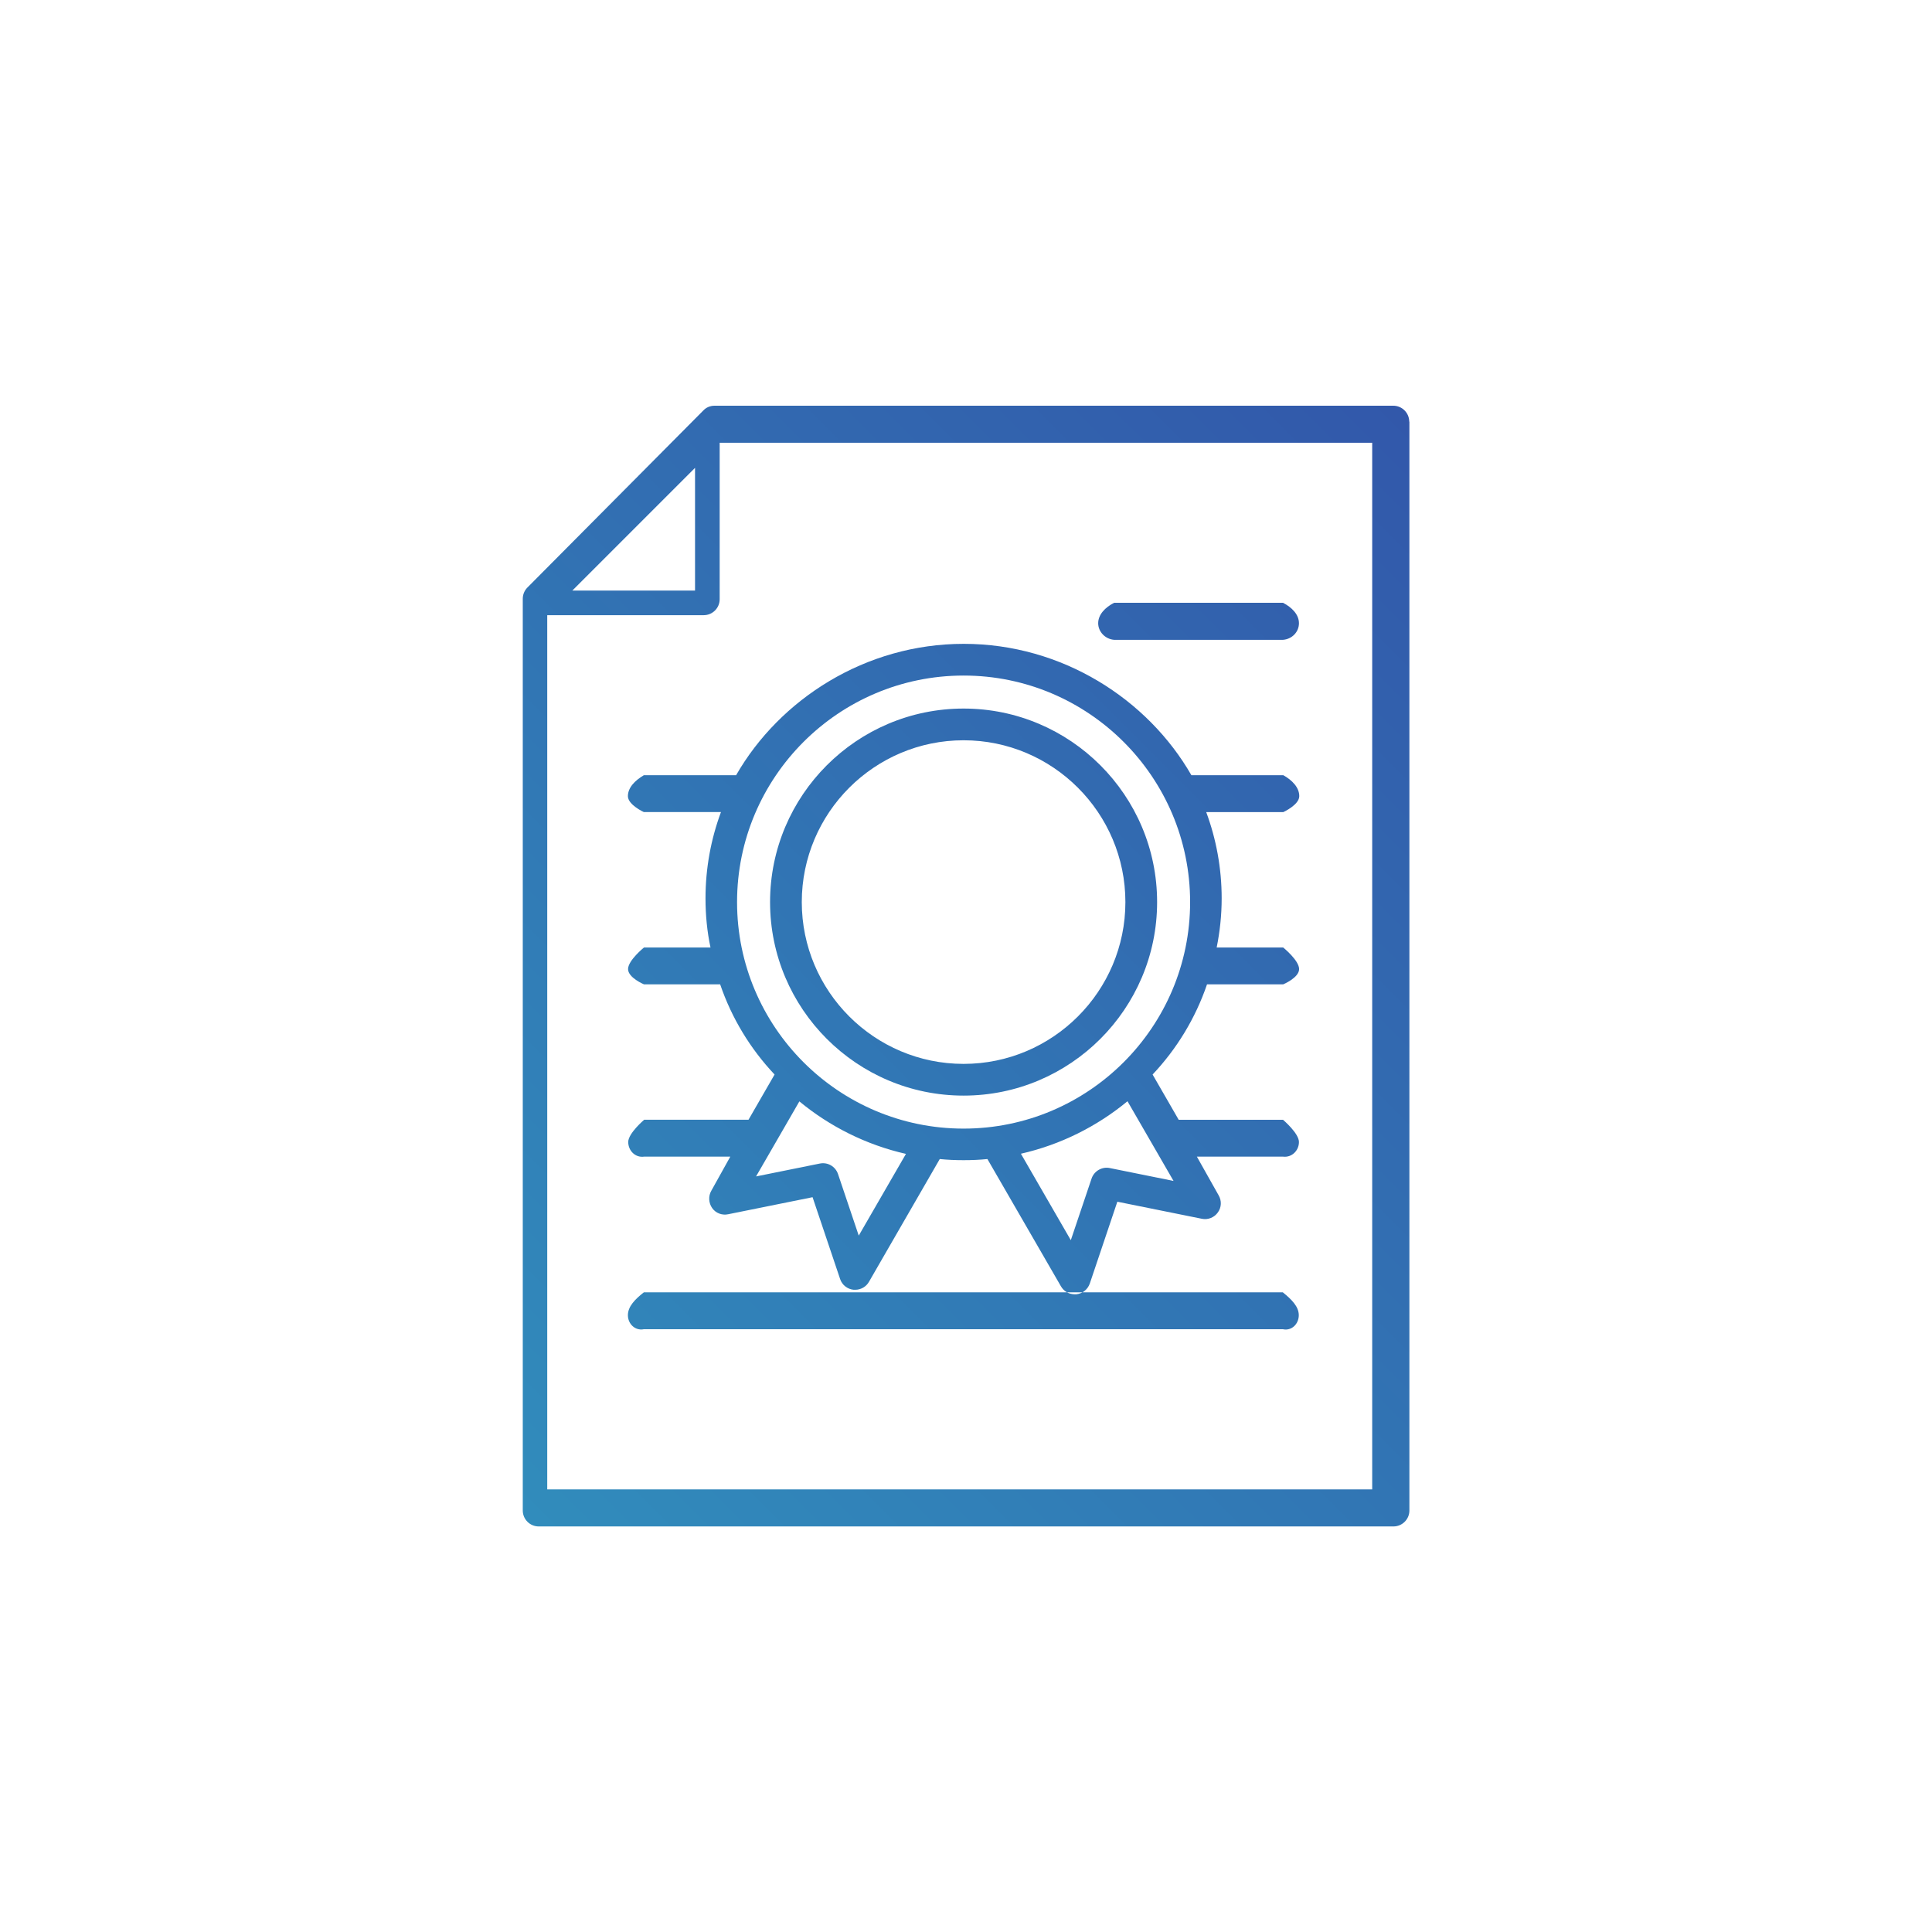 <?xml version="1.0" encoding="UTF-8"?><svg id="Layer_2" xmlns="http://www.w3.org/2000/svg" xmlns:xlink="http://www.w3.org/1999/xlink" viewBox="0 0 120 120"><defs><style>.cls-1{clip-path:url(#clippath);}.cls-2{fill:none;}.cls-2,.cls-3{stroke-width:0px;}.cls-3{fill:url(#linear-gradient);}</style><clipPath id="clippath"><path class="cls-2" d="m87.53,26.19c0-.54-.44-.99-.99-.99h-42.16c-.26,0-.51.1-.69.29l-10.93,11c-.18.18-.29.43-.29.7v56.63c0,.54.44.99.99.99h53.09c.54,0,.99-.44.99-.99V26.19Zm-44.36,2.87v7.62h-7.62l7.62-7.62Zm42.06,63.45h-51.24v-54.3h9.72c.54,0,.99-.44.99-.99v-9.72h40.53s0,65.01,0,65.01Zm-4.56-10.82c0,.54-.44.99-.99.87h-39.69c-.54.11-.99-.33-.99-.87s.44-.99.99-1.42h39.69c.54.44.99.88.99,1.42Zm-12.46-42.98c0-.54.44-.99.99-1.27h10.49c.54.28.99.72.99,1.27s-.44.99-.99,1.03h-10.49c-.54-.04-.99-.49-.99-1.03Zm-22.51,9.44h-5.71c-.54.32-.99.76-.99,1.3s.99.99.99.99h4.79c-.62,1.67-.96,3.48-.96,5.36,0,1.04.1,2.07.31,3.05h-4.13s-.99.8-.99,1.34.99.95.99.95h4.73c.72,2.11,1.88,4.01,3.38,5.6l-1.62,2.81h-6.48s-.99.84-.99,1.38.44.99.99.91h5.35l-1.18,2.12c-.19.33-.17.75.05,1.07s.62.47.99.39l5.25-1.06,1.71,5.08c.12.37.45.63.84.67.03,0,.07,0,.1,0,.35,0,.68-.19.85-.49l4.4-7.63c.49.05.98.07,1.48.07s.99-.02,1.48-.07l4.57,7.91c.18.31.5.49.85.49.03,0,.07,0,.1,0,.39-.04.71-.3.84-.67l1.71-5.08,5.25,1.06c.38.08.77-.08.99-.39.23-.31.25-.73.05-1.07l-1.35-2.4h5.35c.54.07.99-.37.99-.91s-.99-1.38-.99-1.38h-6.48l-1.62-2.81c1.5-1.59,2.66-3.49,3.38-5.6h4.73s.99-.41.99-.95-.99-1.34-.99-1.34h-4.13c.2-.99.31-2.01.31-3.05,0-1.88-.34-3.69-.96-5.36h4.79s.99-.45.99-.99-.44-.99-.99-1.3h-5.71c-2.71-4.72-8.03-8.16-14.14-8.16s-11.43,3.44-14.14,8.16Zm7.64,28.6l-1.29-3.83c-.16-.47-.64-.75-1.13-.65l-3.96.8,2.69-4.66c1.89,1.56,4.15,2.7,6.62,3.26l-2.94,5.09Zm15.59-4.2c-.48-.1-.97.18-1.13.65l-1.29,3.83-3.1-5.37c2.47-.56,4.73-1.7,6.62-3.26l2.86,4.95-3.96-.8Zm-9.08-30.59c7.76,0,14.07,6.31,14.07,14.07s-6.31,14.07-14.07,14.07-14.07-6.31-14.07-14.07,6.31-14.07,14.07-14.07Zm0,26.09c6.63,0,12.02-5.39,12.02-12.02s-5.39-12.02-12.02-12.02-12.02,5.39-12.02,12.02,5.39,12.02,12.02,12.02Zm0-22.07c5.54,0,10.05,4.51,10.05,10.05s-4.51,10.05-10.05,10.05-10.05-4.51-10.05-10.05,4.51-10.05,10.05-10.05Z"/></clipPath><linearGradient id="linear-gradient" x1="17.5" y1="102.5" x2="102.5" y2="17.5" gradientUnits="userSpaceOnUse"><stop offset="0" stop-color="#3196bf"/><stop offset="1" stop-color="#324ea7"/></linearGradient></defs><g id="Layer_1-2"><rect class="cls-2" width="120" height="120"/><g class="cls-1"><polyline class="cls-3" points="17.5 102.5 17.5 17.5 102.5 17.5 102.5 102.5"/></g></g></svg>